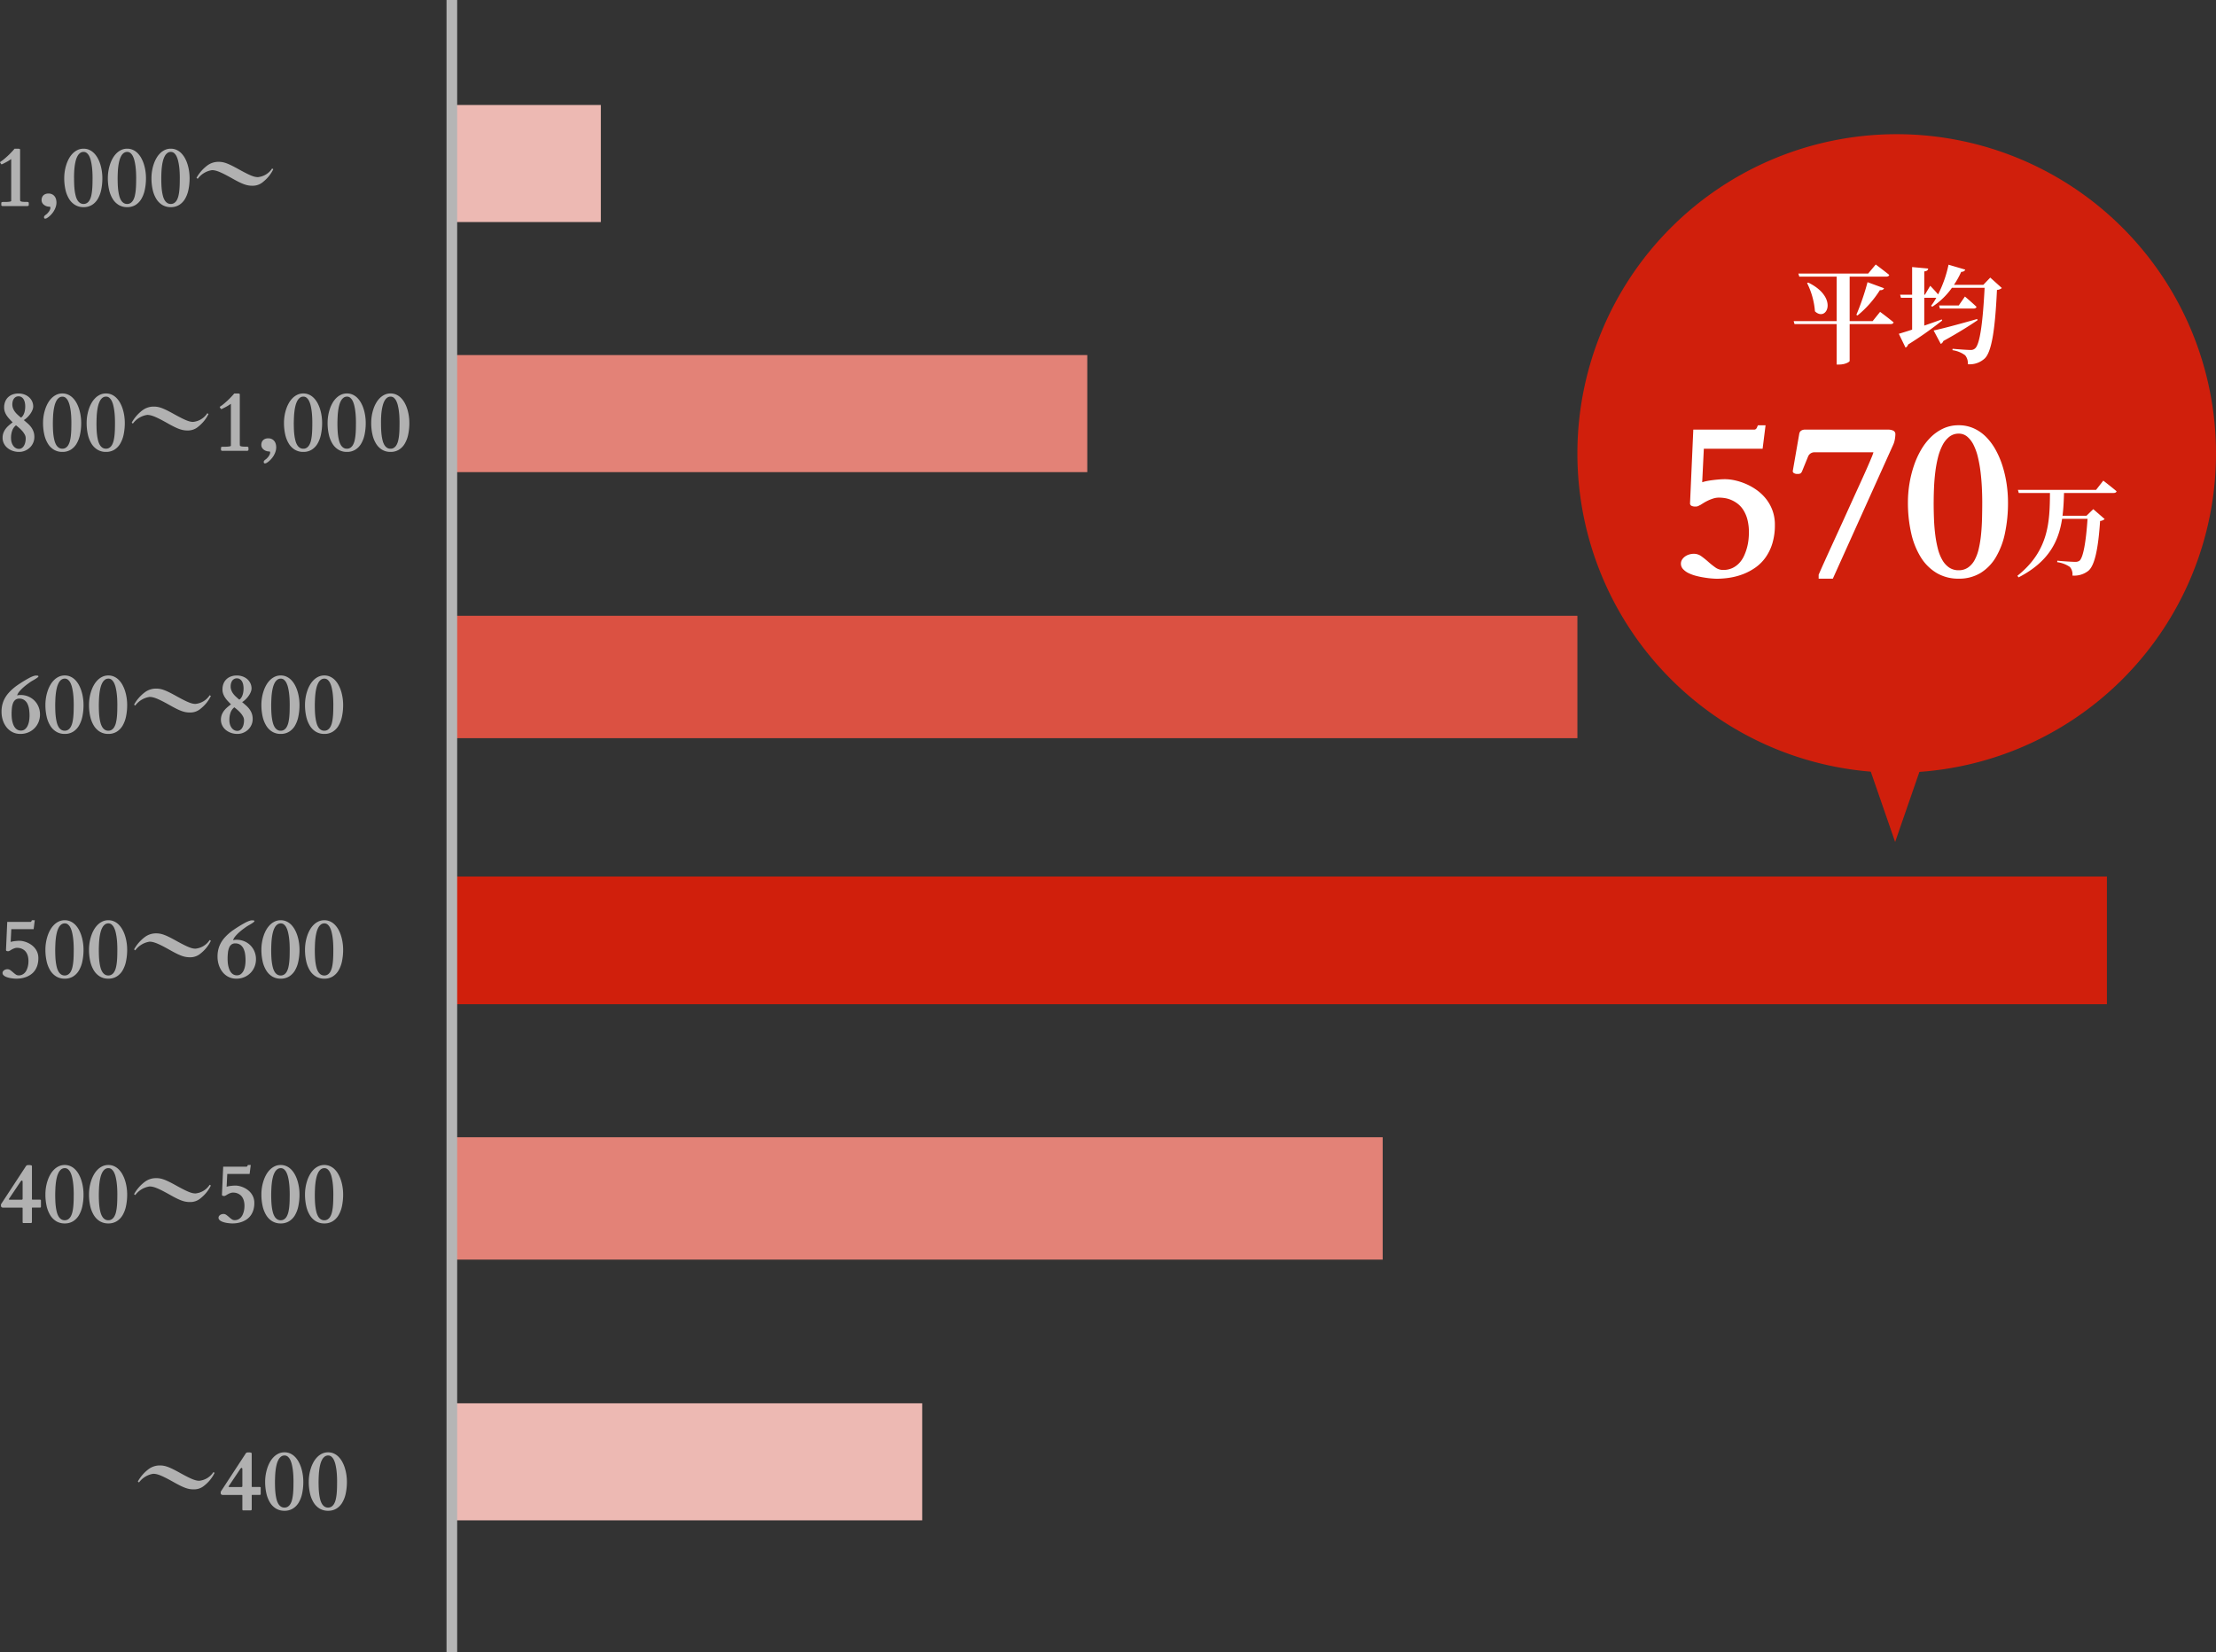<svg xmlns="http://www.w3.org/2000/svg" width="416.406" height="310.545" viewBox="0 0 416.406 310.545">
  <rect x="0" y="0" width="416.406" height="310.545" fill="#333333" stroke="none"/>
  <g id="company-info05" transform="translate(-549.594 -1416.27)">
    <path id="パス_354" data-name="パス 354" d="M60,0A60,60,0,1,1,0,60,60,60,0,0,1,60,0Z" transform="translate(846 1441.49)" fill="#d01f0c"/>
    <path id="パス_346" data-name="パス 346" d="M0,0H22V119.4H0Z" transform="translate(753.901 1483) rotate(90)" fill="#e38277"/>
    <path id="パス_347" data-name="パス 347" d="M0,0H22V28H0Z" transform="translate(662.5 1436) rotate(90)" fill="#edb9b3"/>
    <path id="パス_356" data-name="パス 356" d="M0,0H22V88.383H0Z" transform="translate(722.883 1680) rotate(90)" fill="#edb9b3"/>
    <path id="パス_348" data-name="パス 348" d="M0,0H23V211.5H0Z" transform="translate(846 1532) rotate(90)" fill="#db5142"/>
    <path id="パス_352" data-name="パス 352" d="M0,0H23V174.912H0Z" transform="translate(809.412 1630) rotate(90)" fill="#e38277"/>
    <path id="パス_350" data-name="パス 350" d="M0,0H24V311H0Z" transform="translate(945.5 1581) rotate(90)" fill="#d01f0c"/>
    <path id="パス_357" data-name="パス 357" d="M-19.285-5.12A4.083,4.083,0,0,1-16.6-6.752c.784,0,1.712.384,3.792,1.552,1.872,1.056,2.736,1.376,3.76,1.376A2.976,2.976,0,0,0-7-4.544a6.84,6.84,0,0,0,1.92-2.384L-5.3-7.072A3.591,3.591,0,0,1-7.973-5.44c-.7,0-1.5-.32-3.424-1.376-2.144-1.2-2.96-1.5-3.952-1.5a3.49,3.49,0,0,0-2.128.688A7.4,7.4,0,0,0-19.509-5.3ZM-3.934-3.086v-.082q0-.051,0-.105t.008-.1A.1.1,0,0,1-3.9-3.43L.785-10.594A.323.323,0,0,1,.895-10.7a.483.483,0,0,1,.133-.051.864.864,0,0,1,.137-.02q.066,0,.113,0l.168,0a1.275,1.275,0,0,1,.2.023.635.635,0,0,1,.172.059.125.125,0,0,1,.074.117v6.109a.4.4,0,0,0,.02.172q.02.023.129.023h1.3a.835.835,0,0,1,.164.016q.078.016.078.125v1.156q0,.188-.156.188H2.012q-.086,0-.1.02a.317.317,0,0,0-.016.137V-.086a.473.473,0,0,1-.027.125Q1.84.125,1.684.125H.293Q.184.125.16.055A.375.375,0,0,1,.137-.055V-2.547q0-.086,0-.133A.093.093,0,0,0,.1-2.75.174.174,0,0,0,0-2.777q-.063,0-.18,0H-3.59a.334.334,0,0,1-.246-.1A.291.291,0,0,1-3.934-3.086Zm1.477-1.273a.072.072,0,0,0,.051.078.814.814,0,0,0,.2.016H-.035q.1,0,.129-.047a.417.417,0,0,0,.043-.109V-7.555a.765.765,0,0,0-.027-.207A.113.113,0,0,0,0-7.859.172.172,0,0,0-.125-7.8L-.23-7.7l-2.141,3.2a.182.182,0,0,0-.027.035l-.027.043A.511.511,0,0,1-2.457-4.359ZM8.051.2A3.024,3.024,0,0,1,6.48-.2,3.375,3.375,0,0,1,5.344-1.324a5.581,5.581,0,0,1-.691-1.73,9.8,9.8,0,0,1-.234-2.219,8.236,8.236,0,0,1,.105-1.3,8.115,8.115,0,0,1,.309-1.273A6.184,6.184,0,0,1,5.344-9a4.3,4.3,0,0,1,.711-.93,3.186,3.186,0,0,1,.9-.625,2.581,2.581,0,0,1,1.094-.23,2.592,2.592,0,0,1,1.09.227,2.949,2.949,0,0,1,.887.625A4.213,4.213,0,0,1,10.711-9,6.282,6.282,0,0,1,11.2-7.848a8.387,8.387,0,0,1,.289,1.273,8.932,8.932,0,0,1,.1,1.309,10.472,10.472,0,0,1-.219,2.219,5.563,5.563,0,0,1-.66,1.73A3.269,3.269,0,0,1,9.6-.2,2.943,2.943,0,0,1,8.051.2ZM6.262-5.266q0,.609.023,1.207t.094,1.141a8,8,0,0,0,.191,1,3.1,3.1,0,0,0,.32.8,1.61,1.61,0,0,0,.484.527A1.184,1.184,0,0,0,8.051-.4a1.148,1.148,0,0,0,.672-.2,1.546,1.546,0,0,0,.469-.535,3.156,3.156,0,0,0,.3-.809,7.975,7.975,0,0,0,.164-1.012q.055-.543.07-1.137t.016-1.2q0-.492-.027-1.051t-.094-1.1a9.575,9.575,0,0,0-.184-1.039,4.094,4.094,0,0,0-.3-.875,1.874,1.874,0,0,0-.453-.605.922.922,0,0,0-.617-.227,1.069,1.069,0,0,0-.68.227,1.835,1.835,0,0,0-.488.609,4.024,4.024,0,0,0-.324.883,8.577,8.577,0,0,0-.191,1.047q-.066.547-.09,1.1T6.262-5.266ZM16.246.2a3.024,3.024,0,0,1-1.57-.4,3.375,3.375,0,0,1-1.137-1.125,5.581,5.581,0,0,1-.691-1.73,9.8,9.8,0,0,1-.234-2.219,8.236,8.236,0,0,1,.105-1.3,8.115,8.115,0,0,1,.309-1.273A6.184,6.184,0,0,1,13.539-9a4.3,4.3,0,0,1,.711-.93,3.186,3.186,0,0,1,.9-.625,2.581,2.581,0,0,1,1.094-.23,2.592,2.592,0,0,1,1.09.227,2.949,2.949,0,0,1,.887.625A4.213,4.213,0,0,1,18.906-9a6.282,6.282,0,0,1,.484,1.148,8.387,8.387,0,0,1,.289,1.273,8.932,8.932,0,0,1,.1,1.309,10.472,10.472,0,0,1-.219,2.219,5.563,5.563,0,0,1-.66,1.73A3.269,3.269,0,0,1,17.8-.2,2.943,2.943,0,0,1,16.246.2ZM14.457-5.266q0,.609.023,1.207t.094,1.141a8,8,0,0,0,.191,1,3.1,3.1,0,0,0,.32.8,1.61,1.61,0,0,0,.484.527,1.184,1.184,0,0,0,.676.191,1.148,1.148,0,0,0,.672-.2,1.546,1.546,0,0,0,.469-.535,3.156,3.156,0,0,0,.3-.809,7.975,7.975,0,0,0,.164-1.012q.055-.543.07-1.137t.016-1.2q0-.492-.027-1.051t-.094-1.1a9.576,9.576,0,0,0-.184-1.039,4.094,4.094,0,0,0-.3-.875,1.874,1.874,0,0,0-.453-.605.922.922,0,0,0-.617-.227,1.069,1.069,0,0,0-.68.227,1.835,1.835,0,0,0-.488.609,4.024,4.024,0,0,0-.324.883,8.577,8.577,0,0,0-.191,1.047q-.066.547-.09,1.1T14.457-5.266Z" transform="translate(595 1700)" fill="#b1b1b1"/>
    <path id="パス_345" data-name="パス 345" d="M-37.918-2.469a2.544,2.544,0,0,1,.148-.887,3.064,3.064,0,0,1,.4-.75,4.119,4.119,0,0,1,.6-.652q.344-.3.742-.6-.312-.313-.6-.621a4.915,4.915,0,0,1-.512-.645,3.241,3.241,0,0,1-.355-.711,2.466,2.466,0,0,1-.133-.828,2.911,2.911,0,0,1,.188-1.066,2.338,2.338,0,0,1,.535-.824,2.409,2.409,0,0,1,.852-.535,3.182,3.182,0,0,1,1.137-.191,3.118,3.118,0,0,1,1.063.18,2.74,2.74,0,0,1,.875.5,2.389,2.389,0,0,1,.594.777,2.252,2.252,0,0,1,.219.992,1.528,1.528,0,0,1-.082.477,3.04,3.04,0,0,1-.215.5,4.044,4.044,0,0,1-.312.488,4.6,4.6,0,0,1-.379.449,4.377,4.377,0,0,1-.4.371,2.852,2.852,0,0,1-.383.266q.391.328.75.645a4.366,4.366,0,0,1,.633.688,3.259,3.259,0,0,1,.438.82,3.009,3.009,0,0,1,.164,1.035,2.677,2.677,0,0,1-.219,1.07,2.753,2.753,0,0,1-.605.887,2.962,2.962,0,0,1-.914.605A2.849,2.849,0,0,1-34.832.2a3.621,3.621,0,0,1-1.16-.187,3.148,3.148,0,0,1-.988-.535,2.6,2.6,0,0,1-.684-.84A2.367,2.367,0,0,1-37.918-2.469Zm1.586.047a2.993,2.993,0,0,0,.1.793,2.109,2.109,0,0,0,.3.652,1.492,1.492,0,0,0,.477.445,1.248,1.248,0,0,0,.641.164.93.93,0,0,0,.43-.113,1.166,1.166,0,0,0,.4-.359,2.046,2.046,0,0,0,.293-.629,3.278,3.278,0,0,0,.113-.922,1.424,1.424,0,0,0-.191-.691,3.755,3.755,0,0,0-.469-.664,5.73,5.73,0,0,0-.594-.586q-.316-.27-.566-.465a2.142,2.142,0,0,0-.7.961A3.925,3.925,0,0,0-36.332-2.422Zm.242-6.312A2.065,2.065,0,0,0-35.961-8a2.661,2.661,0,0,0,.344.633,3.945,3.945,0,0,0,.5.555q.281.262.578.512a.108.108,0,0,0,.07.039.145.145,0,0,0,.074-.027,1.033,1.033,0,0,0,.121-.1,1.711,1.711,0,0,0,.281-.4,2.488,2.488,0,0,0,.188-.48,3.78,3.78,0,0,0,.105-.527,4.284,4.284,0,0,0,.035-.547,3.658,3.658,0,0,0-.066-.7,1.965,1.965,0,0,0-.219-.609,1.278,1.278,0,0,0-.395-.43,1.02,1.02,0,0,0-.586-.164,1.015,1.015,0,0,0-.5.121,1.085,1.085,0,0,0-.363.324,1.485,1.485,0,0,0-.219.477A2.2,2.2,0,0,0-36.09-8.734ZM-26.684.2a3.024,3.024,0,0,1-1.57-.4,3.375,3.375,0,0,1-1.137-1.125,5.581,5.581,0,0,1-.691-1.73,9.8,9.8,0,0,1-.234-2.219,8.236,8.236,0,0,1,.105-1.3A8.115,8.115,0,0,1-29.9-7.848,6.184,6.184,0,0,1-29.391-9a4.3,4.3,0,0,1,.711-.93,3.186,3.186,0,0,1,.9-.625,2.581,2.581,0,0,1,1.094-.23,2.592,2.592,0,0,1,1.09.227,2.949,2.949,0,0,1,.887.625A4.213,4.213,0,0,1-24.023-9a6.282,6.282,0,0,1,.484,1.148,8.387,8.387,0,0,1,.289,1.273,8.932,8.932,0,0,1,.1,1.309,10.472,10.472,0,0,1-.219,2.219,5.563,5.563,0,0,1-.66,1.73A3.269,3.269,0,0,1-25.133-.2,2.943,2.943,0,0,1-26.684.2Zm-1.789-5.469q0,.609.023,1.207t.094,1.141a8,8,0,0,0,.191,1,3.1,3.1,0,0,0,.32.8,1.61,1.61,0,0,0,.484.527,1.184,1.184,0,0,0,.676.191,1.148,1.148,0,0,0,.672-.2,1.546,1.546,0,0,0,.469-.535,3.156,3.156,0,0,0,.3-.809,7.975,7.975,0,0,0,.164-1.012q.055-.543.07-1.137t.016-1.2q0-.492-.027-1.051t-.094-1.1A9.576,9.576,0,0,0-25.3-8.473a4.094,4.094,0,0,0-.3-.875,1.874,1.874,0,0,0-.453-.605.922.922,0,0,0-.617-.227,1.069,1.069,0,0,0-.68.227,1.835,1.835,0,0,0-.488.609,4.024,4.024,0,0,0-.324.883,8.577,8.577,0,0,0-.191,1.047q-.066.547-.09,1.1T-28.473-5.266ZM-18.488.2a3.024,3.024,0,0,1-1.57-.4A3.375,3.375,0,0,1-21.2-1.324a5.581,5.581,0,0,1-.691-1.73,9.8,9.8,0,0,1-.234-2.219,8.236,8.236,0,0,1,.105-1.3,8.115,8.115,0,0,1,.309-1.273A6.184,6.184,0,0,1-21.2-9a4.3,4.3,0,0,1,.711-.93,3.186,3.186,0,0,1,.9-.625,2.581,2.581,0,0,1,1.094-.23,2.592,2.592,0,0,1,1.09.227,2.949,2.949,0,0,1,.887.625A4.213,4.213,0,0,1-15.828-9a6.282,6.282,0,0,1,.484,1.148,8.387,8.387,0,0,1,.289,1.273,8.932,8.932,0,0,1,.1,1.309,10.472,10.472,0,0,1-.219,2.219,5.563,5.563,0,0,1-.66,1.73A3.269,3.269,0,0,1-16.937-.2,2.943,2.943,0,0,1-18.488.2Zm-1.789-5.469q0,.609.023,1.207t.094,1.141a8,8,0,0,0,.191,1,3.1,3.1,0,0,0,.32.8,1.61,1.61,0,0,0,.484.527,1.184,1.184,0,0,0,.676.191,1.148,1.148,0,0,0,.672-.2,1.546,1.546,0,0,0,.469-.535,3.156,3.156,0,0,0,.3-.809,7.975,7.975,0,0,0,.164-1.012q.055-.543.07-1.137t.016-1.2q0-.492-.027-1.051t-.094-1.1a9.576,9.576,0,0,0-.184-1.039,4.094,4.094,0,0,0-.3-.875,1.874,1.874,0,0,0-.453-.605.922.922,0,0,0-.617-.227,1.069,1.069,0,0,0-.68.227,1.835,1.835,0,0,0-.488.609,4.024,4.024,0,0,0-.324.883,8.577,8.577,0,0,0-.191,1.047q-.066.547-.09,1.1T-20.277-5.266Zm6.844.146a4.083,4.083,0,0,1,2.688-1.632c.784,0,1.712.384,3.792,1.552,1.872,1.056,2.736,1.376,3.76,1.376a2.976,2.976,0,0,0,2.048-.72A6.84,6.84,0,0,0,.775-6.928L.551-7.072A3.591,3.591,0,0,1-2.121-5.44c-.7,0-1.5-.32-3.424-1.376-2.144-1.2-2.96-1.5-3.952-1.5a3.49,3.49,0,0,0-2.128.688A7.4,7.4,0,0,0-13.657-5.3ZM3.488,0a.531.531,0,0,1-.3-.055A.163.163,0,0,1,3.121-.18V-.594A.16.16,0,0,1,3.18-.711a.5.5,0,0,1,.285-.062q.164,0,.395,0t.457-.016a3.022,3.022,0,0,0,.41-.047.55.55,0,0,0,.254-.1v-7.9q-.258.172-.441.289t-.348.207q-.164.09-.328.176l-.391.2a1.283,1.283,0,0,1-.141.066.449.449,0,0,1-.164.043.128.128,0,0,1-.113-.082q-.043-.082-.16-.262a.087.087,0,0,1-.008-.039.075.075,0,0,1,.039-.059l.141-.1a5.6,5.6,0,0,0,.539-.4q.3-.25.645-.562t.691-.676q.352-.363.672-.746h.594a1.925,1.925,0,0,1,.238.012.374.374,0,0,1,.137.039.117.117,0,0,1,.059.074.535.535,0,0,1,.012.125v8.945q0,.109,0,.223t.008.207a1.124,1.124,0,0,0,.016.156q.012.063.027.063a.689.689,0,0,0,.23.094,1.984,1.984,0,0,0,.3.043q.16.012.336.016t.348,0a.477.477,0,0,1,.3.063.175.175,0,0,1,.063.117V-.18a.175.175,0,0,1-.062.117.477.477,0,0,1-.3.063Zm7.9,2.359q-.156,0-.2-.1a.526.526,0,0,1-.039-.187.379.379,0,0,1,.066-.187.742.742,0,0,1,.145-.156q.086-.07.176-.137t.16-.129q.109-.109.227-.242a2.2,2.2,0,0,0,.211-.281,1.872,1.872,0,0,0,.156-.3A.836.836,0,0,0,12.355.32a.5.5,0,0,0-.02-.133q-.02-.07-.152-.07a1.784,1.784,0,0,1-.512-.078,1.616,1.616,0,0,1-.48-.234,1.261,1.261,0,0,1-.355-.387,1.029,1.029,0,0,1-.137-.535,1.39,1.39,0,0,1,.094-.527,1.047,1.047,0,0,1,.266-.387,1.178,1.178,0,0,1,.4-.238,1.518,1.518,0,0,1,.512-.082,1.491,1.491,0,0,1,.785.184,1.389,1.389,0,0,1,.465.445,1.587,1.587,0,0,1,.219.547,2.683,2.683,0,0,1,.055.5,2.649,2.649,0,0,1-.133.828,3.77,3.77,0,0,1-.348.766,4.009,4.009,0,0,1-.5.664,4.1,4.1,0,0,1-.578.523,2.7,2.7,0,0,1-.27.172A.585.585,0,0,1,11.387,2.359ZM18.59.2a3.024,3.024,0,0,1-1.57-.4,3.375,3.375,0,0,1-1.137-1.125,5.581,5.581,0,0,1-.691-1.73,9.8,9.8,0,0,1-.234-2.219,8.236,8.236,0,0,1,.105-1.3,8.115,8.115,0,0,1,.309-1.273A6.184,6.184,0,0,1,15.883-9a4.3,4.3,0,0,1,.711-.93,3.186,3.186,0,0,1,.9-.625,2.581,2.581,0,0,1,1.094-.23,2.592,2.592,0,0,1,1.09.227,2.949,2.949,0,0,1,.887.625A4.213,4.213,0,0,1,21.25-9a6.282,6.282,0,0,1,.484,1.148,8.387,8.387,0,0,1,.289,1.273,8.932,8.932,0,0,1,.1,1.309A10.472,10.472,0,0,1,21.9-3.047a5.563,5.563,0,0,1-.66,1.73A3.269,3.269,0,0,1,20.141-.2,2.943,2.943,0,0,1,18.59.2ZM16.8-5.266q0,.609.023,1.207t.094,1.141a8,8,0,0,0,.191,1,3.1,3.1,0,0,0,.32.8,1.61,1.61,0,0,0,.484.527A1.184,1.184,0,0,0,18.59-.4a1.148,1.148,0,0,0,.672-.2,1.546,1.546,0,0,0,.469-.535,3.156,3.156,0,0,0,.3-.809,7.975,7.975,0,0,0,.164-1.012q.055-.543.07-1.137t.016-1.2q0-.492-.027-1.051t-.094-1.1a9.576,9.576,0,0,0-.184-1.039,4.094,4.094,0,0,0-.3-.875,1.874,1.874,0,0,0-.453-.605.922.922,0,0,0-.617-.227,1.069,1.069,0,0,0-.68.227,1.835,1.835,0,0,0-.488.609,4.024,4.024,0,0,0-.324.883,8.577,8.577,0,0,0-.191,1.047q-.066.547-.09,1.1T16.8-5.266ZM26.785.2a3.024,3.024,0,0,1-1.57-.4,3.375,3.375,0,0,1-1.137-1.125,5.581,5.581,0,0,1-.691-1.73,9.8,9.8,0,0,1-.234-2.219,8.236,8.236,0,0,1,.105-1.3,8.115,8.115,0,0,1,.309-1.273A6.184,6.184,0,0,1,24.078-9a4.3,4.3,0,0,1,.711-.93,3.186,3.186,0,0,1,.9-.625,2.581,2.581,0,0,1,1.094-.23,2.592,2.592,0,0,1,1.09.227,2.949,2.949,0,0,1,.887.625A4.213,4.213,0,0,1,29.445-9a6.282,6.282,0,0,1,.484,1.148,8.387,8.387,0,0,1,.289,1.273,8.932,8.932,0,0,1,.1,1.309A10.472,10.472,0,0,1,30.1-3.047a5.563,5.563,0,0,1-.66,1.73A3.269,3.269,0,0,1,28.336-.2,2.943,2.943,0,0,1,26.785.2ZM25-5.266q0,.609.023,1.207t.094,1.141a8,8,0,0,0,.191,1,3.1,3.1,0,0,0,.32.8,1.61,1.61,0,0,0,.484.527,1.184,1.184,0,0,0,.676.191,1.148,1.148,0,0,0,.672-.2,1.546,1.546,0,0,0,.469-.535,3.156,3.156,0,0,0,.3-.809,7.975,7.975,0,0,0,.164-1.012q.055-.543.07-1.137t.016-1.2q0-.492-.027-1.051t-.094-1.1a9.576,9.576,0,0,0-.184-1.039,4.094,4.094,0,0,0-.3-.875,1.874,1.874,0,0,0-.453-.605.922.922,0,0,0-.617-.227,1.069,1.069,0,0,0-.68.227,1.835,1.835,0,0,0-.488.609,4.024,4.024,0,0,0-.324.883,8.577,8.577,0,0,0-.191,1.047q-.066.547-.09,1.1T25-5.266ZM34.98.2a3.024,3.024,0,0,1-1.57-.4,3.375,3.375,0,0,1-1.137-1.125,5.581,5.581,0,0,1-.691-1.73,9.8,9.8,0,0,1-.234-2.219,8.236,8.236,0,0,1,.105-1.3,8.115,8.115,0,0,1,.309-1.273A6.183,6.183,0,0,1,32.273-9a4.3,4.3,0,0,1,.711-.93,3.186,3.186,0,0,1,.9-.625,2.581,2.581,0,0,1,1.094-.23,2.592,2.592,0,0,1,1.09.227,2.949,2.949,0,0,1,.887.625A4.213,4.213,0,0,1,37.641-9a6.282,6.282,0,0,1,.484,1.148,8.387,8.387,0,0,1,.289,1.273,8.932,8.932,0,0,1,.1,1.309,10.472,10.472,0,0,1-.219,2.219,5.563,5.563,0,0,1-.66,1.73A3.269,3.269,0,0,1,36.531-.2,2.943,2.943,0,0,1,34.98.2ZM33.191-5.266q0,.609.023,1.207t.094,1.141a8,8,0,0,0,.191,1,3.1,3.1,0,0,0,.32.8A1.61,1.61,0,0,0,34.3-.59,1.184,1.184,0,0,0,34.98-.4a1.148,1.148,0,0,0,.672-.2,1.546,1.546,0,0,0,.469-.535,3.156,3.156,0,0,0,.3-.809,7.975,7.975,0,0,0,.164-1.012q.055-.543.07-1.137t.016-1.2q0-.492-.027-1.051t-.094-1.1a9.575,9.575,0,0,0-.184-1.039,4.094,4.094,0,0,0-.3-.875,1.874,1.874,0,0,0-.453-.605.922.922,0,0,0-.617-.227,1.069,1.069,0,0,0-.68.227,1.835,1.835,0,0,0-.488.609,4.023,4.023,0,0,0-.324.883A8.577,8.577,0,0,0,33.3-7.414q-.066.547-.09,1.1T33.191-5.266Z" transform="translate(588 1501)" fill="#b1b1b1"/>
    <path id="パス_344" data-name="パス 344" d="M-24.8,0a.531.531,0,0,1-.3-.055.163.163,0,0,1-.062-.125V-.594a.16.16,0,0,1,.059-.117.5.5,0,0,1,.285-.062q.164,0,.395,0t.457-.016a3.022,3.022,0,0,0,.41-.047.55.55,0,0,0,.254-.1v-7.9q-.258.172-.441.289t-.348.207q-.164.09-.328.176l-.391.2a1.283,1.283,0,0,1-.141.066.449.449,0,0,1-.164.043.128.128,0,0,1-.113-.082q-.043-.082-.16-.262a.087.087,0,0,1-.008-.039.075.075,0,0,1,.039-.059l.141-.1a5.6,5.6,0,0,0,.539-.4q.3-.25.645-.562t.691-.676q.352-.363.672-.746h.594a1.925,1.925,0,0,1,.238.012.374.374,0,0,1,.137.039.117.117,0,0,1,.059.074.535.535,0,0,1,.012.125v8.945q0,.109,0,.223t.008.207a1.124,1.124,0,0,0,.016.156q.012.063.027.063a.689.689,0,0,0,.23.094,1.984,1.984,0,0,0,.3.043q.16.012.336.016t.348,0a.477.477,0,0,1,.3.063.175.175,0,0,1,.063.117V-.18a.175.175,0,0,1-.062.117.477.477,0,0,1-.3.063Zm7.9,2.359q-.156,0-.2-.1a.526.526,0,0,1-.039-.187.379.379,0,0,1,.066-.187.742.742,0,0,1,.145-.156q.086-.07.176-.137t.16-.129q.109-.109.227-.242a2.2,2.2,0,0,0,.211-.281A1.872,1.872,0,0,0-16,.633.836.836,0,0,0-15.937.32a.5.5,0,0,0-.02-.133q-.02-.07-.152-.07a1.784,1.784,0,0,1-.512-.078A1.616,1.616,0,0,1-17.1-.2a1.261,1.261,0,0,1-.355-.387,1.029,1.029,0,0,1-.137-.535,1.39,1.39,0,0,1,.094-.527,1.047,1.047,0,0,1,.266-.387,1.178,1.178,0,0,1,.4-.238,1.518,1.518,0,0,1,.512-.082,1.491,1.491,0,0,1,.785.184,1.389,1.389,0,0,1,.465.445,1.587,1.587,0,0,1,.219.547,2.683,2.683,0,0,1,.055.5,2.649,2.649,0,0,1-.133.828,3.77,3.77,0,0,1-.348.766,4.009,4.009,0,0,1-.5.664,4.1,4.1,0,0,1-.578.523,2.7,2.7,0,0,1-.27.172A.585.585,0,0,1-16.906,2.359ZM-9.7.2a3.024,3.024,0,0,1-1.57-.4A3.375,3.375,0,0,1-12.41-1.324a5.581,5.581,0,0,1-.691-1.73,9.8,9.8,0,0,1-.234-2.219,8.236,8.236,0,0,1,.105-1.3,8.115,8.115,0,0,1,.309-1.273A6.184,6.184,0,0,1-12.41-9a4.3,4.3,0,0,1,.711-.93,3.186,3.186,0,0,1,.9-.625,2.581,2.581,0,0,1,1.094-.23,2.592,2.592,0,0,1,1.09.227,2.949,2.949,0,0,1,.887.625A4.213,4.213,0,0,1-7.043-9a6.282,6.282,0,0,1,.484,1.148A8.387,8.387,0,0,1-6.27-6.574a8.932,8.932,0,0,1,.1,1.309,10.472,10.472,0,0,1-.219,2.219,5.563,5.563,0,0,1-.66,1.73A3.269,3.269,0,0,1-8.152-.2,2.943,2.943,0,0,1-9.7.2Zm-1.789-5.469q0,.609.023,1.207t.094,1.141a8,8,0,0,0,.191,1,3.1,3.1,0,0,0,.32.8,1.61,1.61,0,0,0,.484.527A1.184,1.184,0,0,0-9.7-.4a1.148,1.148,0,0,0,.672-.2,1.546,1.546,0,0,0,.469-.535,3.156,3.156,0,0,0,.3-.809A7.975,7.975,0,0,0-8.1-2.949q.055-.543.07-1.137t.016-1.2q0-.492-.027-1.051t-.094-1.1A9.575,9.575,0,0,0-8.32-8.473a4.094,4.094,0,0,0-.3-.875,1.874,1.874,0,0,0-.453-.605A.922.922,0,0,0-9.7-10.18a1.069,1.069,0,0,0-.68.227,1.835,1.835,0,0,0-.488.609,4.024,4.024,0,0,0-.324.883,8.577,8.577,0,0,0-.191,1.047q-.066.547-.09,1.1T-11.492-5.266ZM-1.508.2a3.024,3.024,0,0,1-1.57-.4A3.375,3.375,0,0,1-4.215-1.324a5.581,5.581,0,0,1-.691-1.73,9.8,9.8,0,0,1-.234-2.219,8.236,8.236,0,0,1,.105-1.3,8.115,8.115,0,0,1,.309-1.273A6.184,6.184,0,0,1-4.215-9a4.3,4.3,0,0,1,.711-.93,3.186,3.186,0,0,1,.9-.625,2.581,2.581,0,0,1,1.094-.23,2.592,2.592,0,0,1,1.09.227,2.949,2.949,0,0,1,.887.625A4.213,4.213,0,0,1,1.152-9a6.282,6.282,0,0,1,.484,1.148,8.387,8.387,0,0,1,.289,1.273,8.932,8.932,0,0,1,.1,1.309A10.472,10.472,0,0,1,1.8-3.047a5.563,5.563,0,0,1-.66,1.73A3.269,3.269,0,0,1,.043-.2,2.943,2.943,0,0,1-1.508.2ZM-3.3-5.266q0,.609.023,1.207t.094,1.141a8,8,0,0,0,.191,1,3.1,3.1,0,0,0,.32.8,1.61,1.61,0,0,0,.484.527A1.184,1.184,0,0,0-1.508-.4a1.148,1.148,0,0,0,.672-.2,1.546,1.546,0,0,0,.469-.535,3.156,3.156,0,0,0,.3-.809A7.975,7.975,0,0,0,.094-2.949q.055-.543.07-1.137t.016-1.2q0-.492-.027-1.051t-.094-1.1A9.575,9.575,0,0,0-.125-8.473a4.094,4.094,0,0,0-.3-.875,1.874,1.874,0,0,0-.453-.605A.922.922,0,0,0-1.5-10.18a1.069,1.069,0,0,0-.68.227,1.835,1.835,0,0,0-.488.609,4.024,4.024,0,0,0-.324.883,8.577,8.577,0,0,0-.191,1.047q-.066.547-.09,1.1T-3.3-5.266ZM6.688.2a3.024,3.024,0,0,1-1.57-.4A3.375,3.375,0,0,1,3.98-1.324a5.581,5.581,0,0,1-.691-1.73,9.8,9.8,0,0,1-.234-2.219,8.236,8.236,0,0,1,.105-1.3,8.115,8.115,0,0,1,.309-1.273A6.184,6.184,0,0,1,3.98-9a4.3,4.3,0,0,1,.711-.93,3.186,3.186,0,0,1,.9-.625,2.581,2.581,0,0,1,1.094-.23,2.592,2.592,0,0,1,1.09.227,2.949,2.949,0,0,1,.887.625A4.213,4.213,0,0,1,9.348-9a6.282,6.282,0,0,1,.484,1.148,8.387,8.387,0,0,1,.289,1.273,8.932,8.932,0,0,1,.1,1.309A10.472,10.472,0,0,1,10-3.047a5.563,5.563,0,0,1-.66,1.73A3.269,3.269,0,0,1,8.238-.2,2.943,2.943,0,0,1,6.688.2ZM4.9-5.266q0,.609.023,1.207t.094,1.141a8,8,0,0,0,.191,1,3.1,3.1,0,0,0,.32.8,1.61,1.61,0,0,0,.484.527A1.184,1.184,0,0,0,6.688-.4a1.148,1.148,0,0,0,.672-.2,1.546,1.546,0,0,0,.469-.535,3.156,3.156,0,0,0,.3-.809,7.975,7.975,0,0,0,.164-1.012q.055-.543.07-1.137t.016-1.2q0-.492-.027-1.051t-.094-1.1A9.575,9.575,0,0,0,8.07-8.473a4.094,4.094,0,0,0-.3-.875,1.874,1.874,0,0,0-.453-.605A.922.922,0,0,0,6.7-10.18a1.069,1.069,0,0,0-.68.227,1.835,1.835,0,0,0-.488.609,4.024,4.024,0,0,0-.324.883,8.577,8.577,0,0,0-.191,1.047q-.066.547-.09,1.1T4.9-5.266Zm6.844.146A4.083,4.083,0,0,1,14.43-6.752c.784,0,1.712.384,3.792,1.552,1.872,1.056,2.736,1.376,3.76,1.376a2.976,2.976,0,0,0,2.048-.72,6.84,6.84,0,0,0,1.92-2.384l-.224-.144A3.591,3.591,0,0,1,23.054-5.44c-.7,0-1.5-.32-3.424-1.376-2.144-1.2-2.96-1.5-3.952-1.5a3.49,3.49,0,0,0-2.128.688A7.4,7.4,0,0,0,11.518-5.3Z" transform="translate(575 1455)" fill="#b1b1b1"/>
    <path id="パス_351" data-name="パス 351" d="M-31.93-.867a.534.534,0,0,1,.082-.293.815.815,0,0,1,.211-.223.984.984,0,0,1,.3-.145A1.168,1.168,0,0,1-31-1.578a.906.906,0,0,1,.539.18,6.155,6.155,0,0,1,.5.4,5.774,5.774,0,0,0,.5.4.934.934,0,0,0,.551.18,1.542,1.542,0,0,0,.664-.133,1.614,1.614,0,0,0,.488-.352,1.905,1.905,0,0,0,.34-.5,3.592,3.592,0,0,0,.215-.578,3.7,3.7,0,0,0,.113-.582,4.8,4.8,0,0,0,.031-.52,3.635,3.635,0,0,0-.109-.953,2.4,2.4,0,0,0-.293-.68,1.749,1.749,0,0,0-.414-.453,2.149,2.149,0,0,0-.469-.27,1.918,1.918,0,0,0-.465-.129,2.96,2.96,0,0,0-.4-.031,1.35,1.35,0,0,0-.4.063,2.783,2.783,0,0,0-.383.148,3.366,3.366,0,0,0-.324.176l-.23.145a.367.367,0,0,0-.078.035A.535.535,0,0,1-30.691-5a.5.5,0,0,1-.082.027.535.535,0,0,1-.125.012.617.617,0,0,1-.273-.051.2.2,0,0,1-.109-.176l.234-5.281H-26.7a.208.208,0,0,0,.113-.027.226.226,0,0,0,.07-.07.485.485,0,0,0,.047-.1.614.614,0,0,1,.059-.117h.539l-.211,1.68h-4.2l-.117,2.4a2.888,2.888,0,0,1,.332-.086q.191-.039.414-.066t.449-.047q.227-.02.438-.02a3.364,3.364,0,0,1,.719.086,4.355,4.355,0,0,1,.789.258,4.135,4.135,0,0,1,.77.438,3.281,3.281,0,0,1,.66.629,2.977,2.977,0,0,1,.461.828A2.942,2.942,0,0,1-25.2-3.656a4.478,4.478,0,0,1-.18,1.328,3.488,3.488,0,0,1-.488,1.008A3.037,3.037,0,0,1-26.59-.6a4.079,4.079,0,0,1-.871.469,4.612,4.612,0,0,1-.949.258A5.959,5.959,0,0,1-29.352.2q-.141,0-.387-.02T-30.27.121A5.519,5.519,0,0,1-30.852,0a2.861,2.861,0,0,1-.535-.2,1.285,1.285,0,0,1-.391-.285A.559.559,0,0,1-31.93-.867ZM-20.242.2a3.024,3.024,0,0,1-1.57-.4,3.375,3.375,0,0,1-1.137-1.125,5.581,5.581,0,0,1-.691-1.73,9.8,9.8,0,0,1-.234-2.219,8.236,8.236,0,0,1,.105-1.3,8.115,8.115,0,0,1,.309-1.273A6.184,6.184,0,0,1-22.949-9a4.3,4.3,0,0,1,.711-.93,3.186,3.186,0,0,1,.9-.625,2.581,2.581,0,0,1,1.094-.23,2.592,2.592,0,0,1,1.09.227,2.949,2.949,0,0,1,.887.625A4.213,4.213,0,0,1-17.582-9,6.282,6.282,0,0,1-17.1-7.848a8.387,8.387,0,0,1,.289,1.273,8.932,8.932,0,0,1,.1,1.309,10.472,10.472,0,0,1-.219,2.219,5.563,5.563,0,0,1-.66,1.73A3.269,3.269,0,0,1-18.691-.2,2.943,2.943,0,0,1-20.242.2Zm-1.789-5.469q0,.609.023,1.207t.094,1.141a8,8,0,0,0,.191,1,3.1,3.1,0,0,0,.32.8,1.61,1.61,0,0,0,.484.527,1.184,1.184,0,0,0,.676.191,1.148,1.148,0,0,0,.672-.2,1.546,1.546,0,0,0,.469-.535,3.156,3.156,0,0,0,.3-.809,7.975,7.975,0,0,0,.164-1.012q.055-.543.07-1.137t.016-1.2q0-.492-.027-1.051t-.094-1.1a9.576,9.576,0,0,0-.184-1.039,4.094,4.094,0,0,0-.3-.875,1.874,1.874,0,0,0-.453-.605.922.922,0,0,0-.617-.227,1.069,1.069,0,0,0-.68.227,1.835,1.835,0,0,0-.488.609,4.024,4.024,0,0,0-.324.883,8.577,8.577,0,0,0-.191,1.047q-.066.547-.09,1.1T-22.031-5.266ZM-12.047.2a3.024,3.024,0,0,1-1.57-.4,3.375,3.375,0,0,1-1.137-1.125,5.581,5.581,0,0,1-.691-1.73,9.8,9.8,0,0,1-.234-2.219,8.236,8.236,0,0,1,.105-1.3,8.115,8.115,0,0,1,.309-1.273A6.184,6.184,0,0,1-14.754-9a4.3,4.3,0,0,1,.711-.93,3.186,3.186,0,0,1,.9-.625,2.581,2.581,0,0,1,1.094-.23,2.592,2.592,0,0,1,1.09.227,2.949,2.949,0,0,1,.887.625A4.213,4.213,0,0,1-9.387-9,6.282,6.282,0,0,1-8.9-7.848a8.387,8.387,0,0,1,.289,1.273,8.932,8.932,0,0,1,.1,1.309,10.472,10.472,0,0,1-.219,2.219,5.563,5.563,0,0,1-.66,1.73A3.269,3.269,0,0,1-10.5-.2,2.943,2.943,0,0,1-12.047.2Zm-1.789-5.469q0,.609.023,1.207t.094,1.141a8,8,0,0,0,.191,1,3.1,3.1,0,0,0,.32.8,1.61,1.61,0,0,0,.484.527,1.184,1.184,0,0,0,.676.191,1.148,1.148,0,0,0,.672-.2,1.546,1.546,0,0,0,.469-.535,3.156,3.156,0,0,0,.3-.809,7.975,7.975,0,0,0,.164-1.012q.055-.543.07-1.137t.016-1.2q0-.492-.027-1.051t-.094-1.1a9.575,9.575,0,0,0-.184-1.039,4.094,4.094,0,0,0-.3-.875,1.874,1.874,0,0,0-.453-.605.922.922,0,0,0-.617-.227,1.069,1.069,0,0,0-.68.227,1.835,1.835,0,0,0-.488.609,4.024,4.024,0,0,0-.324.883,8.577,8.577,0,0,0-.191,1.047q-.066.547-.09,1.1T-13.836-5.266Zm6.844.146A4.083,4.083,0,0,1-4.3-6.752c.784,0,1.712.384,3.792,1.552C1.36-4.144,2.224-3.824,3.248-3.824A2.976,2.976,0,0,0,5.3-4.544a6.84,6.84,0,0,0,1.92-2.384l-.224-.144A3.591,3.591,0,0,1,4.32-5.44c-.7,0-1.5-.32-3.424-1.376-2.144-1.2-2.96-1.5-3.952-1.5a3.49,3.49,0,0,0-2.128.688A7.4,7.4,0,0,0-7.216-5.3ZM8.469-3.953A5.352,5.352,0,0,1,8.8-5.875a5.37,5.37,0,0,1,.984-1.613,9.131,9.131,0,0,1,1.637-1.445,24,24,0,0,1,2.293-1.41q.07-.039.219-.109t.32-.141a3.437,3.437,0,0,1,.348-.121,1.153,1.153,0,0,1,.316-.051,2.053,2.053,0,0,1,.371.023.125.125,0,0,1,.113.133q0,.078-.191.223a5.357,5.357,0,0,1-.449.3q-.258.156-.508.3t-.367.227q-.234.164-.609.441t-.758.621a6.709,6.709,0,0,0-.7.723,2.3,2.3,0,0,0-.43.738,2.138,2.138,0,0,1,.266-.055,2.509,2.509,0,0,1,.367-.023,3.746,3.746,0,0,1,1.488.289,3.554,3.554,0,0,1,1.16.785,3.557,3.557,0,0,1,.754,1.16,3.724,3.724,0,0,1,.27,1.414,3.747,3.747,0,0,1-.273,1.434,3.536,3.536,0,0,1-.766,1.164,3.593,3.593,0,0,1-1.168.781A3.749,3.749,0,0,1,12.016.2,3.33,3.33,0,0,1,10.949.039a3.155,3.155,0,0,1-.883-.457,3.43,3.43,0,0,1-.7-.691,4.161,4.161,0,0,1-.5-.859,4.83,4.83,0,0,1-.3-.965A5.147,5.147,0,0,1,8.469-3.953ZM12.109-.43a1.175,1.175,0,0,0,.781-.262,1.879,1.879,0,0,0,.5-.672,3.466,3.466,0,0,0,.266-.91,6.322,6.322,0,0,0,.078-.977,7.988,7.988,0,0,0-.086-1.184,3.414,3.414,0,0,0-.3-1.016,1.893,1.893,0,0,0-.594-.711,1.607,1.607,0,0,0-.961-.27,1.123,1.123,0,0,0-.719.223,1.443,1.443,0,0,0-.437.617,3.587,3.587,0,0,0-.215.926,10.506,10.506,0,0,0-.059,1.148q0,.32.031.676a5.21,5.21,0,0,0,.109.7,3.974,3.974,0,0,0,.207.652,2.184,2.184,0,0,0,.324.547,1.449,1.449,0,0,0,.461.375A1.331,1.331,0,0,0,12.109-.43ZM20.344.2a3.024,3.024,0,0,1-1.57-.4,3.375,3.375,0,0,1-1.137-1.125,5.581,5.581,0,0,1-.691-1.73,9.8,9.8,0,0,1-.234-2.219,8.236,8.236,0,0,1,.105-1.3,8.115,8.115,0,0,1,.309-1.273A6.184,6.184,0,0,1,17.637-9a4.3,4.3,0,0,1,.711-.93,3.186,3.186,0,0,1,.9-.625,2.581,2.581,0,0,1,1.094-.23,2.592,2.592,0,0,1,1.09.227,2.949,2.949,0,0,1,.887.625A4.213,4.213,0,0,1,23-9a6.282,6.282,0,0,1,.484,1.148,8.387,8.387,0,0,1,.289,1.273,8.932,8.932,0,0,1,.1,1.309,10.472,10.472,0,0,1-.219,2.219A5.563,5.563,0,0,1,23-1.316,3.269,3.269,0,0,1,21.895-.2,2.943,2.943,0,0,1,20.344.2ZM18.555-5.266q0,.609.023,1.207t.094,1.141a8,8,0,0,0,.191,1,3.1,3.1,0,0,0,.32.8,1.61,1.61,0,0,0,.484.527,1.184,1.184,0,0,0,.676.191,1.148,1.148,0,0,0,.672-.2,1.546,1.546,0,0,0,.469-.535,3.156,3.156,0,0,0,.3-.809,7.975,7.975,0,0,0,.164-1.012q.055-.543.07-1.137t.016-1.2q0-.492-.027-1.051t-.094-1.1a9.576,9.576,0,0,0-.184-1.039,4.094,4.094,0,0,0-.3-.875,1.874,1.874,0,0,0-.453-.605.922.922,0,0,0-.617-.227,1.069,1.069,0,0,0-.68.227,1.835,1.835,0,0,0-.488.609,4.024,4.024,0,0,0-.324.883,8.577,8.577,0,0,0-.191,1.047q-.066.547-.09,1.1T18.555-5.266ZM28.539.2a3.024,3.024,0,0,1-1.57-.4,3.375,3.375,0,0,1-1.137-1.125,5.581,5.581,0,0,1-.691-1.73,9.8,9.8,0,0,1-.234-2.219,8.236,8.236,0,0,1,.105-1.3,8.115,8.115,0,0,1,.309-1.273A6.184,6.184,0,0,1,25.832-9a4.3,4.3,0,0,1,.711-.93,3.186,3.186,0,0,1,.9-.625,2.581,2.581,0,0,1,1.094-.23,2.592,2.592,0,0,1,1.09.227,2.949,2.949,0,0,1,.887.625A4.213,4.213,0,0,1,31.2-9a6.282,6.282,0,0,1,.484,1.148,8.387,8.387,0,0,1,.289,1.273,8.932,8.932,0,0,1,.1,1.309,10.472,10.472,0,0,1-.219,2.219,5.563,5.563,0,0,1-.66,1.73A3.269,3.269,0,0,1,30.09-.2,2.943,2.943,0,0,1,28.539.2ZM26.75-5.266q0,.609.023,1.207t.094,1.141a8,8,0,0,0,.191,1,3.1,3.1,0,0,0,.32.8,1.61,1.61,0,0,0,.484.527,1.184,1.184,0,0,0,.676.191,1.148,1.148,0,0,0,.672-.2,1.546,1.546,0,0,0,.469-.535,3.156,3.156,0,0,0,.3-.809,7.975,7.975,0,0,0,.164-1.012q.055-.543.07-1.137t.016-1.2q0-.492-.027-1.051t-.094-1.1a9.576,9.576,0,0,0-.184-1.039,4.094,4.094,0,0,0-.3-.875,1.874,1.874,0,0,0-.453-.605.922.922,0,0,0-.617-.227,1.069,1.069,0,0,0-.68.227,1.835,1.835,0,0,0-.488.609,4.024,4.024,0,0,0-.324.883,8.577,8.577,0,0,0-.191,1.047q-.066.547-.09,1.1T26.75-5.266Z" transform="translate(582 1600)" fill="#b1b1b1"/>
    <path id="パス_353" data-name="パス 353" d="M-32.227-3.086v-.082q0-.051,0-.105t.008-.1a.1.1,0,0,1,.02-.059l4.688-7.164A.323.323,0,0,1-27.4-10.7a.483.483,0,0,1,.133-.051.864.864,0,0,1,.137-.02q.066,0,.113,0l.168,0a1.275,1.275,0,0,1,.2.023.635.635,0,0,1,.172.059.125.125,0,0,1,.074.117v6.109a.4.4,0,0,0,.02.172q.02.023.129.023h1.3a.835.835,0,0,1,.164.016q.078.016.078.125v1.156q0,.188-.156.188h-1.422q-.086,0-.1.02a.317.317,0,0,0-.016.137V-.086a.473.473,0,0,1-.027.125q-.027.086-.184.086H-28q-.109,0-.133-.07a.375.375,0,0,1-.023-.109V-2.547q0-.086,0-.133a.093.093,0,0,0-.035-.07.174.174,0,0,0-.094-.027q-.062,0-.18,0h-3.414a.334.334,0,0,1-.246-.1A.291.291,0,0,1-32.227-3.086Zm1.477-1.273a.072.072,0,0,0,.051.078.814.814,0,0,0,.2.016h2.172q.1,0,.129-.047a.417.417,0,0,0,.043-.109V-7.555a.765.765,0,0,0-.027-.207.113.113,0,0,0-.113-.1.172.172,0,0,0-.121.059l-.105.105-2.141,3.2a.182.182,0,0,0-.027.035l-.027.043A.511.511,0,0,1-30.75-4.359ZM-20.242.2a3.024,3.024,0,0,1-1.57-.4,3.375,3.375,0,0,1-1.137-1.125,5.581,5.581,0,0,1-.691-1.73,9.8,9.8,0,0,1-.234-2.219,8.236,8.236,0,0,1,.105-1.3,8.115,8.115,0,0,1,.309-1.273A6.184,6.184,0,0,1-22.949-9a4.3,4.3,0,0,1,.711-.93,3.186,3.186,0,0,1,.9-.625,2.581,2.581,0,0,1,1.094-.23,2.592,2.592,0,0,1,1.09.227,2.949,2.949,0,0,1,.887.625A4.213,4.213,0,0,1-17.582-9,6.282,6.282,0,0,1-17.1-7.848a8.387,8.387,0,0,1,.289,1.273,8.932,8.932,0,0,1,.1,1.309,10.472,10.472,0,0,1-.219,2.219,5.563,5.563,0,0,1-.66,1.73A3.269,3.269,0,0,1-18.691-.2,2.943,2.943,0,0,1-20.242.2Zm-1.789-5.469q0,.609.023,1.207t.094,1.141a8,8,0,0,0,.191,1,3.1,3.1,0,0,0,.32.8,1.61,1.61,0,0,0,.484.527,1.184,1.184,0,0,0,.676.191,1.148,1.148,0,0,0,.672-.2,1.546,1.546,0,0,0,.469-.535,3.156,3.156,0,0,0,.3-.809,7.975,7.975,0,0,0,.164-1.012q.055-.543.07-1.137t.016-1.2q0-.492-.027-1.051t-.094-1.1a9.576,9.576,0,0,0-.184-1.039,4.094,4.094,0,0,0-.3-.875,1.874,1.874,0,0,0-.453-.605.922.922,0,0,0-.617-.227,1.069,1.069,0,0,0-.68.227,1.835,1.835,0,0,0-.488.609,4.024,4.024,0,0,0-.324.883,8.577,8.577,0,0,0-.191,1.047q-.066.547-.09,1.1T-22.031-5.266ZM-12.047.2a3.024,3.024,0,0,1-1.57-.4,3.375,3.375,0,0,1-1.137-1.125,5.581,5.581,0,0,1-.691-1.73,9.8,9.8,0,0,1-.234-2.219,8.236,8.236,0,0,1,.105-1.3,8.115,8.115,0,0,1,.309-1.273A6.184,6.184,0,0,1-14.754-9a4.3,4.3,0,0,1,.711-.93,3.186,3.186,0,0,1,.9-.625,2.581,2.581,0,0,1,1.094-.23,2.592,2.592,0,0,1,1.09.227,2.949,2.949,0,0,1,.887.625A4.213,4.213,0,0,1-9.387-9,6.282,6.282,0,0,1-8.9-7.848a8.387,8.387,0,0,1,.289,1.273,8.932,8.932,0,0,1,.1,1.309,10.472,10.472,0,0,1-.219,2.219,5.563,5.563,0,0,1-.66,1.73A3.269,3.269,0,0,1-10.5-.2,2.943,2.943,0,0,1-12.047.2Zm-1.789-5.469q0,.609.023,1.207t.094,1.141a8,8,0,0,0,.191,1,3.1,3.1,0,0,0,.32.8,1.61,1.61,0,0,0,.484.527,1.184,1.184,0,0,0,.676.191,1.148,1.148,0,0,0,.672-.2,1.546,1.546,0,0,0,.469-.535,3.156,3.156,0,0,0,.3-.809,7.975,7.975,0,0,0,.164-1.012q.055-.543.07-1.137t.016-1.2q0-.492-.027-1.051t-.094-1.1a9.575,9.575,0,0,0-.184-1.039,4.094,4.094,0,0,0-.3-.875,1.874,1.874,0,0,0-.453-.605.922.922,0,0,0-.617-.227,1.069,1.069,0,0,0-.68.227,1.835,1.835,0,0,0-.488.609,4.024,4.024,0,0,0-.324.883,8.577,8.577,0,0,0-.191,1.047q-.066.547-.09,1.1T-13.836-5.266Zm6.844.146A4.083,4.083,0,0,1-4.3-6.752c.784,0,1.712.384,3.792,1.552C1.36-4.144,2.224-3.824,3.248-3.824A2.976,2.976,0,0,0,5.3-4.544a6.84,6.84,0,0,0,1.92-2.384l-.224-.144A3.591,3.591,0,0,1,4.32-5.44c-.7,0-1.5-.32-3.424-1.376-2.144-1.2-2.96-1.5-3.952-1.5a3.49,3.49,0,0,0-2.128.688A7.4,7.4,0,0,0-7.216-5.3ZM8.656-.867a.534.534,0,0,1,.082-.293.815.815,0,0,1,.211-.223.984.984,0,0,1,.3-.145,1.168,1.168,0,0,1,.34-.051.906.906,0,0,1,.539.18,6.155,6.155,0,0,1,.5.4,5.774,5.774,0,0,0,.5.4.934.934,0,0,0,.551.18,1.542,1.542,0,0,0,.664-.133,1.614,1.614,0,0,0,.488-.352,1.905,1.905,0,0,0,.34-.5,3.592,3.592,0,0,0,.215-.578,3.7,3.7,0,0,0,.113-.582,4.8,4.8,0,0,0,.031-.52,3.635,3.635,0,0,0-.109-.953,2.4,2.4,0,0,0-.293-.68,1.749,1.749,0,0,0-.414-.453,2.149,2.149,0,0,0-.469-.27,1.918,1.918,0,0,0-.465-.129,2.96,2.96,0,0,0-.4-.031,1.35,1.35,0,0,0-.4.063,2.783,2.783,0,0,0-.383.148,3.366,3.366,0,0,0-.324.176l-.23.145a.367.367,0,0,0-.078.035A.535.535,0,0,1,9.895-5a.5.5,0,0,1-.082.027.535.535,0,0,1-.125.012.617.617,0,0,1-.273-.051A.2.2,0,0,1,9.3-5.187l.234-5.281h4.344A.208.208,0,0,0,14-10.5a.227.227,0,0,0,.07-.07.485.485,0,0,0,.047-.1.614.614,0,0,1,.059-.117h.539L14.5-9.1H10.3L10.18-6.7a2.888,2.888,0,0,1,.332-.086q.191-.039.414-.066t.449-.047q.227-.02.438-.02a3.364,3.364,0,0,1,.719.086,4.355,4.355,0,0,1,.789.258,4.135,4.135,0,0,1,.77.438,3.281,3.281,0,0,1,.66.629,2.977,2.977,0,0,1,.461.828,2.943,2.943,0,0,1,.172,1.027,4.478,4.478,0,0,1-.18,1.328,3.488,3.488,0,0,1-.488,1.008A3.037,3.037,0,0,1,14-.6a4.079,4.079,0,0,1-.871.469,4.612,4.612,0,0,1-.949.258A5.959,5.959,0,0,1,11.234.2q-.141,0-.387-.02T10.316.121A5.519,5.519,0,0,1,9.734,0,2.861,2.861,0,0,1,9.2-.2,1.285,1.285,0,0,1,8.809-.48.559.559,0,0,1,8.656-.867ZM20.344.2a3.024,3.024,0,0,1-1.57-.4,3.375,3.375,0,0,1-1.137-1.125,5.581,5.581,0,0,1-.691-1.73,9.8,9.8,0,0,1-.234-2.219,8.236,8.236,0,0,1,.105-1.3,8.115,8.115,0,0,1,.309-1.273A6.184,6.184,0,0,1,17.637-9a4.3,4.3,0,0,1,.711-.93,3.186,3.186,0,0,1,.9-.625,2.581,2.581,0,0,1,1.094-.23,2.592,2.592,0,0,1,1.09.227,2.949,2.949,0,0,1,.887.625A4.213,4.213,0,0,1,23-9a6.282,6.282,0,0,1,.484,1.148,8.387,8.387,0,0,1,.289,1.273,8.932,8.932,0,0,1,.1,1.309,10.472,10.472,0,0,1-.219,2.219A5.563,5.563,0,0,1,23-1.316,3.269,3.269,0,0,1,21.895-.2,2.943,2.943,0,0,1,20.344.2ZM18.555-5.266q0,.609.023,1.207t.094,1.141a8,8,0,0,0,.191,1,3.1,3.1,0,0,0,.32.8,1.61,1.61,0,0,0,.484.527,1.184,1.184,0,0,0,.676.191,1.148,1.148,0,0,0,.672-.2,1.546,1.546,0,0,0,.469-.535,3.156,3.156,0,0,0,.3-.809,7.975,7.975,0,0,0,.164-1.012q.055-.543.07-1.137t.016-1.2q0-.492-.027-1.051t-.094-1.1a9.576,9.576,0,0,0-.184-1.039,4.094,4.094,0,0,0-.3-.875,1.874,1.874,0,0,0-.453-.605.922.922,0,0,0-.617-.227,1.069,1.069,0,0,0-.68.227,1.835,1.835,0,0,0-.488.609,4.024,4.024,0,0,0-.324.883,8.577,8.577,0,0,0-.191,1.047q-.066.547-.09,1.1T18.555-5.266ZM28.539.2a3.024,3.024,0,0,1-1.57-.4,3.375,3.375,0,0,1-1.137-1.125,5.581,5.581,0,0,1-.691-1.73,9.8,9.8,0,0,1-.234-2.219,8.236,8.236,0,0,1,.105-1.3,8.115,8.115,0,0,1,.309-1.273A6.184,6.184,0,0,1,25.832-9a4.3,4.3,0,0,1,.711-.93,3.186,3.186,0,0,1,.9-.625,2.581,2.581,0,0,1,1.094-.23,2.592,2.592,0,0,1,1.09.227,2.949,2.949,0,0,1,.887.625A4.213,4.213,0,0,1,31.2-9a6.282,6.282,0,0,1,.484,1.148,8.387,8.387,0,0,1,.289,1.273,8.932,8.932,0,0,1,.1,1.309,10.472,10.472,0,0,1-.219,2.219,5.563,5.563,0,0,1-.66,1.73A3.269,3.269,0,0,1,30.09-.2,2.943,2.943,0,0,1,28.539.2ZM26.75-5.266q0,.609.023,1.207t.094,1.141a8,8,0,0,0,.191,1,3.1,3.1,0,0,0,.32.8,1.61,1.61,0,0,0,.484.527,1.184,1.184,0,0,0,.676.191,1.148,1.148,0,0,0,.672-.2,1.546,1.546,0,0,0,.469-.535,3.156,3.156,0,0,0,.3-.809,7.975,7.975,0,0,0,.164-1.012q.055-.543.07-1.137t.016-1.2q0-.492-.027-1.051t-.094-1.1a9.576,9.576,0,0,0-.184-1.039,4.094,4.094,0,0,0-.3-.875,1.874,1.874,0,0,0-.453-.605.922.922,0,0,0-.617-.227,1.069,1.069,0,0,0-.68.227,1.835,1.835,0,0,0-.488.609,4.024,4.024,0,0,0-.324.883,8.577,8.577,0,0,0-.191,1.047q-.066.547-.09,1.1T26.75-5.266Z" transform="translate(582 1646)" fill="#b1b1b1"/>
    <path id="パス_349" data-name="パス 349" d="M-32.117-3.953a5.352,5.352,0,0,1,.328-1.922A5.37,5.37,0,0,1-30.8-7.488a9.131,9.131,0,0,1,1.637-1.445,24,24,0,0,1,2.293-1.41q.07-.039.219-.109t.32-.141a3.437,3.437,0,0,1,.348-.121,1.153,1.153,0,0,1,.316-.051,2.053,2.053,0,0,1,.371.023.125.125,0,0,1,.113.133q0,.078-.191.223a5.357,5.357,0,0,1-.449.3q-.258.156-.508.3t-.367.227q-.234.164-.609.441t-.758.621a6.709,6.709,0,0,0-.7.723,2.3,2.3,0,0,0-.43.738,2.138,2.138,0,0,1,.266-.055,2.509,2.509,0,0,1,.367-.023,3.746,3.746,0,0,1,1.488.289,3.554,3.554,0,0,1,1.16.785,3.557,3.557,0,0,1,.754,1.16,3.724,3.724,0,0,1,.27,1.414,3.747,3.747,0,0,1-.273,1.434A3.536,3.536,0,0,1-25.93-.863,3.593,3.593,0,0,1-27.1-.082,3.749,3.749,0,0,1-28.57.2,3.33,3.33,0,0,1-29.637.039a3.155,3.155,0,0,1-.883-.457,3.43,3.43,0,0,1-.7-.691,4.161,4.161,0,0,1-.5-.859,4.83,4.83,0,0,1-.3-.965A5.147,5.147,0,0,1-32.117-3.953ZM-28.477-.43A1.175,1.175,0,0,0-27.7-.691a1.879,1.879,0,0,0,.5-.672,3.466,3.466,0,0,0,.266-.91,6.322,6.322,0,0,0,.078-.977,7.988,7.988,0,0,0-.086-1.184,3.414,3.414,0,0,0-.3-1.016,1.893,1.893,0,0,0-.594-.711,1.607,1.607,0,0,0-.961-.27,1.123,1.123,0,0,0-.719.223,1.443,1.443,0,0,0-.437.617,3.587,3.587,0,0,0-.215.926,10.506,10.506,0,0,0-.059,1.148q0,.32.031.676a5.21,5.21,0,0,0,.109.7,3.974,3.974,0,0,0,.207.652,2.184,2.184,0,0,0,.324.547,1.449,1.449,0,0,0,.461.375A1.331,1.331,0,0,0-28.477-.43ZM-20.242.2a3.024,3.024,0,0,1-1.57-.4,3.375,3.375,0,0,1-1.137-1.125,5.581,5.581,0,0,1-.691-1.73,9.8,9.8,0,0,1-.234-2.219,8.236,8.236,0,0,1,.105-1.3,8.115,8.115,0,0,1,.309-1.273A6.184,6.184,0,0,1-22.949-9a4.3,4.3,0,0,1,.711-.93,3.186,3.186,0,0,1,.9-.625,2.581,2.581,0,0,1,1.094-.23,2.592,2.592,0,0,1,1.09.227,2.949,2.949,0,0,1,.887.625A4.213,4.213,0,0,1-17.582-9,6.282,6.282,0,0,1-17.1-7.848a8.387,8.387,0,0,1,.289,1.273,8.932,8.932,0,0,1,.1,1.309,10.472,10.472,0,0,1-.219,2.219,5.563,5.563,0,0,1-.66,1.73A3.269,3.269,0,0,1-18.691-.2,2.943,2.943,0,0,1-20.242.2Zm-1.789-5.469q0,.609.023,1.207t.094,1.141a8,8,0,0,0,.191,1,3.1,3.1,0,0,0,.32.8,1.61,1.61,0,0,0,.484.527,1.184,1.184,0,0,0,.676.191,1.148,1.148,0,0,0,.672-.2,1.546,1.546,0,0,0,.469-.535,3.156,3.156,0,0,0,.3-.809,7.975,7.975,0,0,0,.164-1.012q.055-.543.07-1.137t.016-1.2q0-.492-.027-1.051t-.094-1.1a9.576,9.576,0,0,0-.184-1.039,4.094,4.094,0,0,0-.3-.875,1.874,1.874,0,0,0-.453-.605.922.922,0,0,0-.617-.227,1.069,1.069,0,0,0-.68.227,1.835,1.835,0,0,0-.488.609,4.024,4.024,0,0,0-.324.883,8.577,8.577,0,0,0-.191,1.047q-.066.547-.09,1.1T-22.031-5.266ZM-12.047.2a3.024,3.024,0,0,1-1.57-.4,3.375,3.375,0,0,1-1.137-1.125,5.581,5.581,0,0,1-.691-1.73,9.8,9.8,0,0,1-.234-2.219,8.236,8.236,0,0,1,.105-1.3,8.115,8.115,0,0,1,.309-1.273A6.184,6.184,0,0,1-14.754-9a4.3,4.3,0,0,1,.711-.93,3.186,3.186,0,0,1,.9-.625,2.581,2.581,0,0,1,1.094-.23,2.592,2.592,0,0,1,1.09.227,2.949,2.949,0,0,1,.887.625A4.213,4.213,0,0,1-9.387-9,6.282,6.282,0,0,1-8.9-7.848a8.387,8.387,0,0,1,.289,1.273,8.932,8.932,0,0,1,.1,1.309,10.472,10.472,0,0,1-.219,2.219,5.563,5.563,0,0,1-.66,1.73A3.269,3.269,0,0,1-10.5-.2,2.943,2.943,0,0,1-12.047.2Zm-1.789-5.469q0,.609.023,1.207t.094,1.141a8,8,0,0,0,.191,1,3.1,3.1,0,0,0,.32.8,1.61,1.61,0,0,0,.484.527,1.184,1.184,0,0,0,.676.191,1.148,1.148,0,0,0,.672-.2,1.546,1.546,0,0,0,.469-.535,3.156,3.156,0,0,0,.3-.809,7.975,7.975,0,0,0,.164-1.012q.055-.543.07-1.137t.016-1.2q0-.492-.027-1.051t-.094-1.1a9.575,9.575,0,0,0-.184-1.039,4.094,4.094,0,0,0-.3-.875,1.874,1.874,0,0,0-.453-.605.922.922,0,0,0-.617-.227,1.069,1.069,0,0,0-.68.227,1.835,1.835,0,0,0-.488.609,4.024,4.024,0,0,0-.324.883,8.577,8.577,0,0,0-.191,1.047q-.066.547-.09,1.1T-13.836-5.266Zm6.844.146A4.083,4.083,0,0,1-4.3-6.752c.784,0,1.712.384,3.792,1.552C1.36-4.144,2.224-3.824,3.248-3.824A2.976,2.976,0,0,0,5.3-4.544a6.84,6.84,0,0,0,1.92-2.384l-.224-.144A3.591,3.591,0,0,1,4.32-5.44c-.7,0-1.5-.32-3.424-1.376-2.144-1.2-2.96-1.5-3.952-1.5a3.49,3.49,0,0,0-2.128.688A7.4,7.4,0,0,0-7.216-5.3Zm16.1,2.651a2.544,2.544,0,0,1,.148-.887,3.064,3.064,0,0,1,.4-.75,4.119,4.119,0,0,1,.6-.652q.344-.3.742-.6-.312-.313-.6-.621a4.915,4.915,0,0,1-.512-.645,3.241,3.241,0,0,1-.355-.711A2.466,2.466,0,0,1,9.4-8.164,2.911,2.911,0,0,1,9.586-9.23a2.338,2.338,0,0,1,.535-.824,2.409,2.409,0,0,1,.852-.535,3.182,3.182,0,0,1,1.137-.191,3.118,3.118,0,0,1,1.063.18,2.74,2.74,0,0,1,.875.5,2.389,2.389,0,0,1,.594.777,2.252,2.252,0,0,1,.219.992,1.528,1.528,0,0,1-.082.477,3.04,3.04,0,0,1-.215.5,4.044,4.044,0,0,1-.312.488,4.6,4.6,0,0,1-.379.449,4.377,4.377,0,0,1-.4.371,2.852,2.852,0,0,1-.383.266q.391.328.75.645a4.366,4.366,0,0,1,.633.688,3.259,3.259,0,0,1,.438.82,3.009,3.009,0,0,1,.164,1.035,2.677,2.677,0,0,1-.219,1.07,2.753,2.753,0,0,1-.605.887,2.962,2.962,0,0,1-.914.605A2.849,2.849,0,0,1,12.2.2a3.621,3.621,0,0,1-1.16-.187,3.148,3.148,0,0,1-.988-.535,2.6,2.6,0,0,1-.684-.84A2.367,2.367,0,0,1,9.109-2.469Zm1.586.047a2.993,2.993,0,0,0,.1.793,2.109,2.109,0,0,0,.3.652,1.492,1.492,0,0,0,.477.445,1.248,1.248,0,0,0,.641.164.93.93,0,0,0,.43-.113,1.166,1.166,0,0,0,.4-.359,2.046,2.046,0,0,0,.293-.629,3.278,3.278,0,0,0,.113-.922,1.424,1.424,0,0,0-.191-.691,3.754,3.754,0,0,0-.469-.664,5.73,5.73,0,0,0-.594-.586q-.316-.27-.566-.465a2.142,2.142,0,0,0-.7.961A3.925,3.925,0,0,0,10.7-2.422Zm.242-6.312A2.065,2.065,0,0,0,11.066-8a2.661,2.661,0,0,0,.344.633,3.945,3.945,0,0,0,.5.555q.281.262.578.512a.108.108,0,0,0,.07.039.145.145,0,0,0,.074-.027,1.033,1.033,0,0,0,.121-.1,1.711,1.711,0,0,0,.281-.4,2.488,2.488,0,0,0,.188-.48,3.78,3.78,0,0,0,.105-.527,4.284,4.284,0,0,0,.035-.547,3.657,3.657,0,0,0-.066-.7,1.965,1.965,0,0,0-.219-.609,1.278,1.278,0,0,0-.395-.43,1.02,1.02,0,0,0-.586-.164,1.015,1.015,0,0,0-.5.121,1.085,1.085,0,0,0-.363.324,1.485,1.485,0,0,0-.219.477A2.2,2.2,0,0,0,10.938-8.734ZM20.344.2a3.024,3.024,0,0,1-1.57-.4,3.375,3.375,0,0,1-1.137-1.125,5.581,5.581,0,0,1-.691-1.73,9.8,9.8,0,0,1-.234-2.219,8.236,8.236,0,0,1,.105-1.3,8.115,8.115,0,0,1,.309-1.273A6.184,6.184,0,0,1,17.637-9a4.3,4.3,0,0,1,.711-.93,3.186,3.186,0,0,1,.9-.625,2.581,2.581,0,0,1,1.094-.23,2.592,2.592,0,0,1,1.09.227,2.949,2.949,0,0,1,.887.625A4.213,4.213,0,0,1,23-9a6.282,6.282,0,0,1,.484,1.148,8.387,8.387,0,0,1,.289,1.273,8.932,8.932,0,0,1,.1,1.309,10.472,10.472,0,0,1-.219,2.219A5.563,5.563,0,0,1,23-1.316,3.269,3.269,0,0,1,21.895-.2,2.943,2.943,0,0,1,20.344.2ZM18.555-5.266q0,.609.023,1.207t.094,1.141a8,8,0,0,0,.191,1,3.1,3.1,0,0,0,.32.8,1.61,1.61,0,0,0,.484.527,1.184,1.184,0,0,0,.676.191,1.148,1.148,0,0,0,.672-.2,1.546,1.546,0,0,0,.469-.535,3.156,3.156,0,0,0,.3-.809,7.975,7.975,0,0,0,.164-1.012q.055-.543.07-1.137t.016-1.2q0-.492-.027-1.051t-.094-1.1a9.576,9.576,0,0,0-.184-1.039,4.094,4.094,0,0,0-.3-.875,1.874,1.874,0,0,0-.453-.605.922.922,0,0,0-.617-.227,1.069,1.069,0,0,0-.68.227,1.835,1.835,0,0,0-.488.609,4.024,4.024,0,0,0-.324.883,8.577,8.577,0,0,0-.191,1.047q-.066.547-.09,1.1T18.555-5.266ZM28.539.2a3.024,3.024,0,0,1-1.57-.4,3.375,3.375,0,0,1-1.137-1.125,5.581,5.581,0,0,1-.691-1.73,9.8,9.8,0,0,1-.234-2.219,8.236,8.236,0,0,1,.105-1.3,8.115,8.115,0,0,1,.309-1.273A6.184,6.184,0,0,1,25.832-9a4.3,4.3,0,0,1,.711-.93,3.186,3.186,0,0,1,.9-.625,2.581,2.581,0,0,1,1.094-.23,2.592,2.592,0,0,1,1.09.227,2.949,2.949,0,0,1,.887.625A4.213,4.213,0,0,1,31.2-9a6.282,6.282,0,0,1,.484,1.148,8.387,8.387,0,0,1,.289,1.273,8.932,8.932,0,0,1,.1,1.309,10.472,10.472,0,0,1-.219,2.219,5.563,5.563,0,0,1-.66,1.73A3.269,3.269,0,0,1,30.09-.2,2.943,2.943,0,0,1,28.539.2ZM26.75-5.266q0,.609.023,1.207t.094,1.141a8,8,0,0,0,.191,1,3.1,3.1,0,0,0,.32.8,1.61,1.61,0,0,0,.484.527,1.184,1.184,0,0,0,.676.191,1.148,1.148,0,0,0,.672-.2,1.546,1.546,0,0,0,.469-.535,3.156,3.156,0,0,0,.3-.809,7.975,7.975,0,0,0,.164-1.012q.055-.543.07-1.137t.016-1.2q0-.492-.027-1.051t-.094-1.1a9.576,9.576,0,0,0-.184-1.039,4.094,4.094,0,0,0-.3-.875,1.874,1.874,0,0,0-.453-.605.922.922,0,0,0-.617-.227,1.069,1.069,0,0,0-.68.227,1.835,1.835,0,0,0-.488.609,4.024,4.024,0,0,0-.324.883,8.577,8.577,0,0,0-.191,1.047q-.066.547-.09,1.1T26.75-5.266Z" transform="translate(582 1554)" fill="#b1b1b1"/>
    <path id="パス_355" data-name="パス 355" d="M-30.546-2.276a1.4,1.4,0,0,1,.215-.769,2.14,2.14,0,0,1,.554-.584A2.584,2.584,0,0,1-29-4.009a3.067,3.067,0,0,1,.892-.133,2.377,2.377,0,0,1,1.415.472,16.157,16.157,0,0,1,1.3,1.046,15.156,15.156,0,0,0,1.313,1.046,2.452,2.452,0,0,0,1.446.472,4.047,4.047,0,0,0,1.743-.349,4.238,4.238,0,0,0,1.282-.923,5,5,0,0,0,.892-1.312,9.43,9.43,0,0,0,.564-1.518,9.706,9.706,0,0,0,.3-1.528A12.61,12.61,0,0,0-17.77-8.1a9.541,9.541,0,0,0-.287-2.5,6.3,6.3,0,0,0-.769-1.784,4.591,4.591,0,0,0-1.087-1.189,5.642,5.642,0,0,0-1.23-.708,5.034,5.034,0,0,0-1.22-.338A7.769,7.769,0,0,0-23.41-14.7a3.545,3.545,0,0,0-1.046.164,7.3,7.3,0,0,0-1,.39,8.835,8.835,0,0,0-.851.461q-.379.236-.6.379a.964.964,0,0,0-.205.092,1.4,1.4,0,0,1-.174.092,1.322,1.322,0,0,1-.215.072,1.4,1.4,0,0,1-.328.031,1.62,1.62,0,0,1-.718-.133.512.512,0,0,1-.287-.461l.615-13.863h11.4a.547.547,0,0,0,.3-.072.6.6,0,0,0,.185-.185,1.274,1.274,0,0,0,.123-.256,1.611,1.611,0,0,1,.154-.308h1.415l-.554,4.409H-26.24l-.308,6.3a7.581,7.581,0,0,1,.872-.226q.5-.1,1.087-.174t1.179-.123q.595-.051,1.148-.051a8.831,8.831,0,0,1,1.887.226,11.432,11.432,0,0,1,2.071.677,10.854,10.854,0,0,1,2.02,1.148,8.614,8.614,0,0,1,1.733,1.651,7.815,7.815,0,0,1,1.21,2.174,7.724,7.724,0,0,1,.451,2.7,11.754,11.754,0,0,1-.472,3.486,9.156,9.156,0,0,1-1.282,2.646,7.973,7.973,0,0,1-1.887,1.887,10.708,10.708,0,0,1-2.287,1.23,12.108,12.108,0,0,1-2.492.677,15.644,15.644,0,0,1-2.471.205q-.369,0-1.015-.051T-26.188.318A14.488,14.488,0,0,1-27.716,0a7.51,7.51,0,0,1-1.4-.513,3.373,3.373,0,0,1-1.025-.749A1.467,1.467,0,0,1-30.546-2.276ZM-4.666-.205q.431-1,1.1-2.481T-2.1-5.906q.8-1.743,1.671-3.65T1.282-13.32q.841-1.856,1.62-3.558t1.374-3.045q.595-1.343.954-2.215a8.991,8.991,0,0,0,.4-1.077H-5.383a1.308,1.308,0,0,0-.861.256,1.288,1.288,0,0,0-.41.543l-1.087,2.666a1.276,1.276,0,0,1-.287.472,1.03,1.03,0,0,1-.615.123,1.078,1.078,0,0,1-.718-.185.386.386,0,0,1-.164-.369l1.23-7.075q.021-.062.072-.185a.68.68,0,0,1,.174-.236,1.069,1.069,0,0,1,.328-.195,1.456,1.456,0,0,1,.533-.082H8.377a2.35,2.35,0,0,1,.954.185.708.708,0,0,1,.42.718,6,6,0,0,1-.092.882,4.113,4.113,0,0,1-.318,1.066L-2,.533H-4.666ZM21.646.533A7.938,7.938,0,0,1,17.524-.523,8.858,8.858,0,0,1,14.54-3.476a14.65,14.65,0,0,1-1.815-4.542,25.723,25.723,0,0,1-.615-5.824,21.62,21.62,0,0,1,.277-3.415A21.3,21.3,0,0,1,13.2-20.6a16.232,16.232,0,0,1,1.343-3.015,11.29,11.29,0,0,1,1.866-2.44A8.364,8.364,0,0,1,18.775-27.7a6.775,6.775,0,0,1,2.871-.6,6.8,6.8,0,0,1,2.861.595,7.741,7.741,0,0,1,2.328,1.641,11.06,11.06,0,0,1,1.794,2.451A16.489,16.489,0,0,1,29.9-20.6a22.016,22.016,0,0,1,.759,3.343,23.448,23.448,0,0,1,.256,3.435A27.488,27.488,0,0,1,30.341-8a14.6,14.6,0,0,1-1.733,4.542A8.58,8.58,0,0,1,25.717-.513,7.726,7.726,0,0,1,21.646.533Zm-4.7-14.355q0,1.6.062,3.168t.246,2.994a21.007,21.007,0,0,0,.5,2.635A8.147,8.147,0,0,0,18.6-2.933a4.226,4.226,0,0,0,1.271,1.384,3.107,3.107,0,0,0,1.774.5,3.014,3.014,0,0,0,1.764-.513,4.058,4.058,0,0,0,1.23-1.4,8.283,8.283,0,0,0,.779-2.123,20.935,20.935,0,0,0,.431-2.656q.144-1.425.185-2.984t.041-3.138q0-1.292-.072-2.758t-.246-2.892a25.135,25.135,0,0,0-.482-2.728,10.748,10.748,0,0,0-.8-2.3,4.918,4.918,0,0,0-1.189-1.589,2.421,2.421,0,0,0-1.62-.595,2.807,2.807,0,0,0-1.784.595,4.816,4.816,0,0,0-1.282,1.6,10.562,10.562,0,0,0-.851,2.317,22.515,22.515,0,0,0-.5,2.748q-.174,1.436-.236,2.892T16.95-13.822Z" transform="translate(896 1524.49)" fill="#fff"/>
    <path id="パス_358" data-name="パス 358" d="M-4.52-6.38H-8.84v-8.36h6.86c.3,0,.52-.1.58-.32-.98-.8-2.54-1.96-2.54-1.96l-1.42,1.7H-18.48l.18.58h7.02v8.36h-8.08l.16.56h7.92v7.6h.44c1.24,0,2-.52,2-.68V-5.82h7.68c.3,0,.52-.1.58-.32-.96-.82-2.54-1.98-2.54-1.98Zm-12.32-7.16a14.429,14.429,0,0,1,1.48,5.32c2.2,2.1,4.54-2.58-1.26-5.4Zm9.48,6.1a19.667,19.667,0,0,0,4.2-4.76c.46.04.7-.14.78-.36l-3.1-1.14a46.373,46.373,0,0,1-2.1,6.14Zm22.5.66c-3.42.98-6.82,1.88-8.2,2.16L8.28-2.1a.864.864,0,0,0,.48-.54c3.02-1.66,5.06-2.98,6.42-3.9ZM11.66-9.32H7.96l.16.58h6.32c.28,0,.5-.1.56-.32C14.2-9.84,12.82-11,12.82-11Zm5.92-5.24-1.3,1.36H10.76a15.6,15.6,0,0,0,1.36-2.44c.44,0,.68-.18.76-.42l-3.14-.92A22.273,22.273,0,0,1,7.78-11.4c-.6-.72-1.48-1.62-1.48-1.62l-1,1.68H5.18v-4.38c.54-.06.7-.26.74-.54L2.9-16.54v5.2H.64l.16.58H2.9v5.98C1.82-4.42.94-4.16.4-4L1.66-1.4a.889.889,0,0,0,.48-.58,66.941,66.941,0,0,0,6.4-4.5L8.48-6.7c-1.12.4-2.24.8-3.3,1.16v-5.22H7.44a10.8,10.8,0,0,1-.98,1.5l.22.18a13.6,13.6,0,0,0,3.7-3.56h6.14c-.32,6.26-.86,10.6-1.78,11.38a1.153,1.153,0,0,1-.88.3c-.58,0-2.24-.12-3.36-.22l-.02.26a5.252,5.252,0,0,1,2.38.96,2.287,2.287,0,0,1,.5,1.68,4.162,4.162,0,0,0,3.2-1.1c1.3-1.28,1.94-5.5,2.28-12.86a1.593,1.593,0,0,0,.92-.36Z" transform="translate(906 1483)" fill="#fff"/>
    <path id="パス_359" data-name="パス 359" d="M5.46-14.66H-9.22l.16.58H-3.2c-.04,5.3-.16,10.82-6.12,15.56l.22.3c5.7-2.94,7.54-6.8,8.18-11H3.86c-.28,4.24-.8,7.26-1.5,7.86a1.287,1.287,0,0,1-.82.22c-.54,0-2.26-.1-3.36-.22l-.02.28a5.514,5.514,0,0,1,2.38.9,2.106,2.106,0,0,1,.48,1.62,4.275,4.275,0,0,0,3-.9c1.2-1,1.86-4.2,2.2-9.36a1.441,1.441,0,0,0,.86-.36L4.94-11.04,3.66-9.8H-.84c.18-1.4.24-2.84.28-4.28h9.3c.3,0,.52-.1.58-.32-.96-.82-2.5-2-2.5-2Z" transform="translate(938 1523)" fill="#fff"/>
    <path id="パス_170" data-name="パス 170" d="M9714.5,952.653V1263.2" transform="translate(-9080 463.617)" fill="none" stroke="#b5b5b5" stroke-width="2"/>
    <path id="パス_172" data-name="パス 172" d="M10010.571,1103.5l9.706,28.043,9.706-28.043Z" transform="translate(-9114.57 442.969)" fill="#d01f0c"/>
  </g>
</svg>
